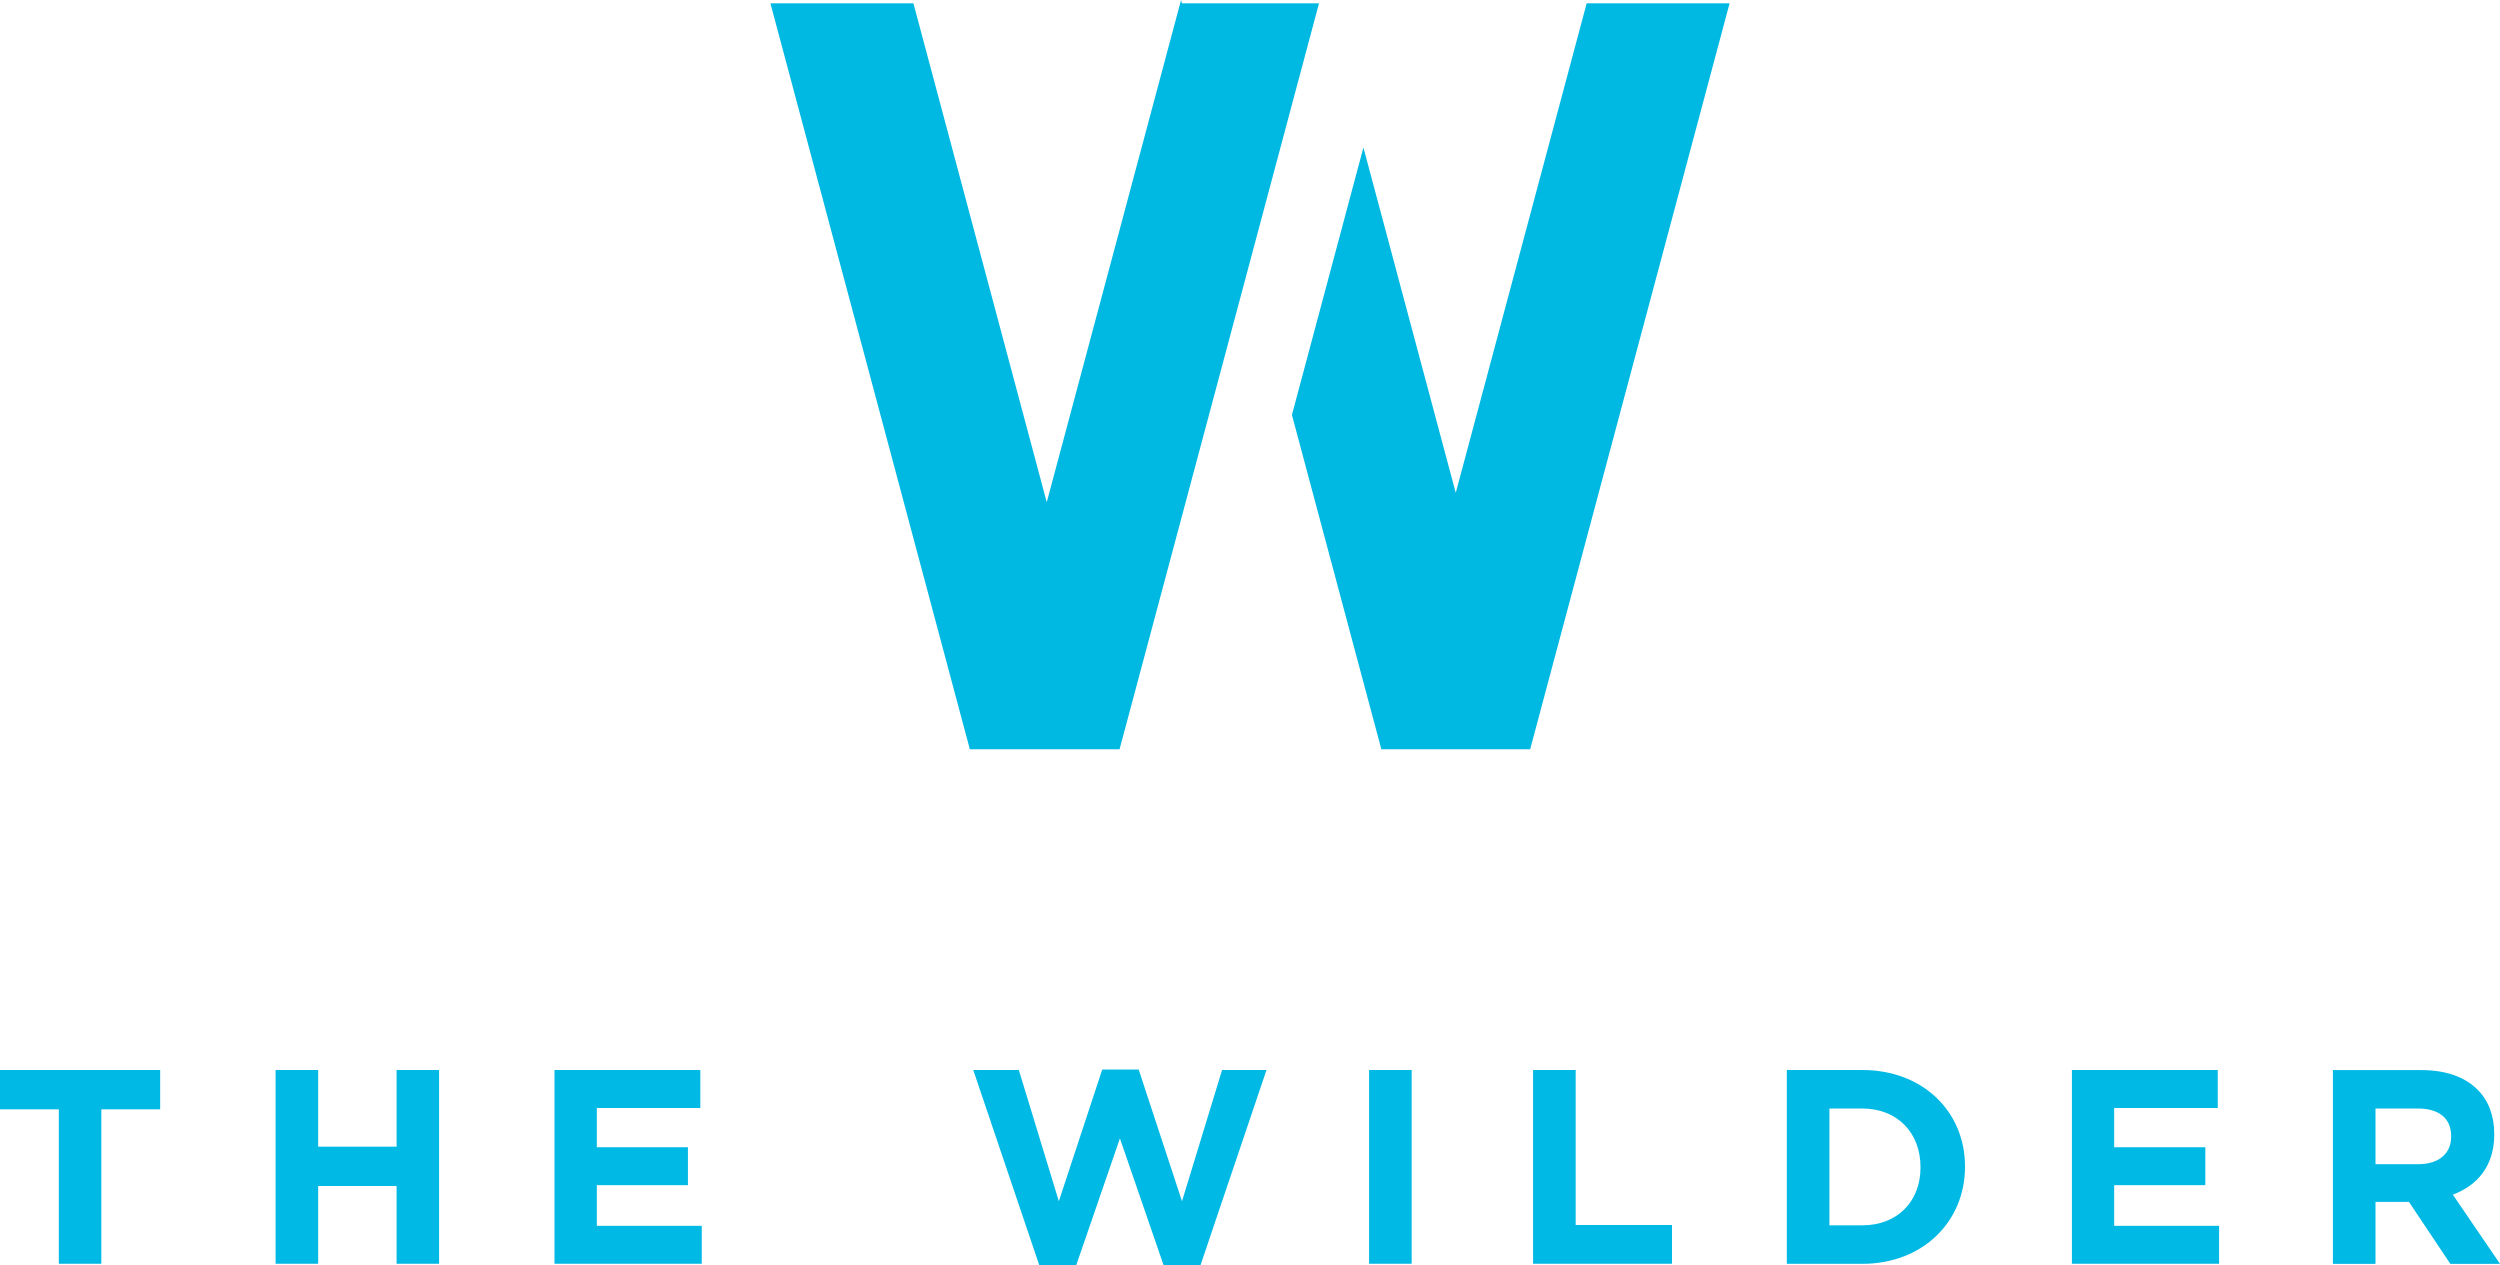 <?xml version="1.0" encoding="UTF-8"?>
<svg id="logos" xmlns="http://www.w3.org/2000/svg" viewBox="0 0 300 151.82">
  <defs>
    <style>
      .cls-1 {
        fill: #00b9e4;
      }

      .cls-2 {
        fill: #00b9e3;
      }
    </style>
  </defs>
  <g>
    <polygon class="cls-2" points="141.62 .4 125.61 60.27 109.61 .4 92.45 .4 116.38 89.91 117.69 89.91 128.38 89.91 134.35 89.91 150.06 31.16 158.28 .4 141.83 .4 141.72 0 141.62 .4"/>
    <polygon class="cls-2" points="190.4 .4 174.69 59.14 163.61 17.7 155.03 49.79 165.76 89.91 166.46 89.91 177.76 89.91 183.62 89.91 207.55 .4 190.4 .4"/>
  </g>
  <g>
    <polygon class="cls-1" points="0 128.4 0 133.12 7.06 133.12 7.06 151.65 12.16 151.65 12.16 133.12 19.22 133.12 19.22 128.4 0 128.4"/>
    <polygon class="cls-1" points="47.59 128.4 47.59 137.6 38.18 137.6 38.18 128.4 33.07 128.4 33.07 151.65 38.18 151.65 38.18 142.32 47.59 142.32 47.59 151.65 52.69 151.65 52.69 128.4 47.59 128.4"/>
    <polygon class="cls-1" points="66.54 128.4 66.54 151.65 84.21 151.65 84.21 147.1 71.62 147.1 71.62 142.22 82.55 142.22 82.55 137.67 71.62 137.67 71.62 132.96 84.04 132.96 84.04 128.4 66.54 128.4"/>
    <polygon class="cls-1" points="132.27 128.34 127.06 144.15 122.26 128.4 116.79 128.4 124.71 151.82 129.15 151.82 134.39 136.61 139.63 151.82 144.06 151.82 151.98 128.4 146.65 128.4 141.84 144.15 136.64 128.34 132.27 128.34"/>
    <rect class="cls-1" x="164.29" y="128.4" width="5.11" height="23.25"/>
    <polygon class="cls-1" points="183.97 128.4 183.97 151.65 200.64 151.65 200.64 147 189.08 147 189.08 128.4 183.97 128.4"/>
    <path class="cls-1" d="M219.53,133.02v14.02h3.94c4.18,0,6.99-2.82,6.99-6.94v-.07c0-4.12-2.81-7.01-6.99-7.01h-3.94Zm-5.11-4.62h9.05c7.29,0,12.33,5.01,12.33,11.56v.07c0,6.54-5.04,11.63-12.33,11.63h-9.05v-23.25Z"/>
    <polygon class="cls-1" points="248.63 128.4 248.63 151.65 266.29 151.65 266.29 147.1 253.7 147.1 253.7 142.22 264.64 142.22 264.64 137.67 253.7 137.67 253.7 132.96 266.13 132.96 266.13 128.4 248.63 128.4"/>
    <path class="cls-1" d="M290.23,139.7c2.48,0,3.91-1.33,3.91-3.29v-.07c0-2.19-1.52-3.32-4.01-3.32h-5.07v6.68h5.17Zm-10.28-11.29h10.61c2.95,0,5.24,.83,6.76,2.36,1.3,1.3,1.99,3.12,1.99,5.31v.07c0,3.75-2.02,6.11-4.97,7.21l5.66,8.3h-5.96l-4.97-7.44h-4.01v7.44h-5.11v-23.25Z"/>
  </g>
</svg>